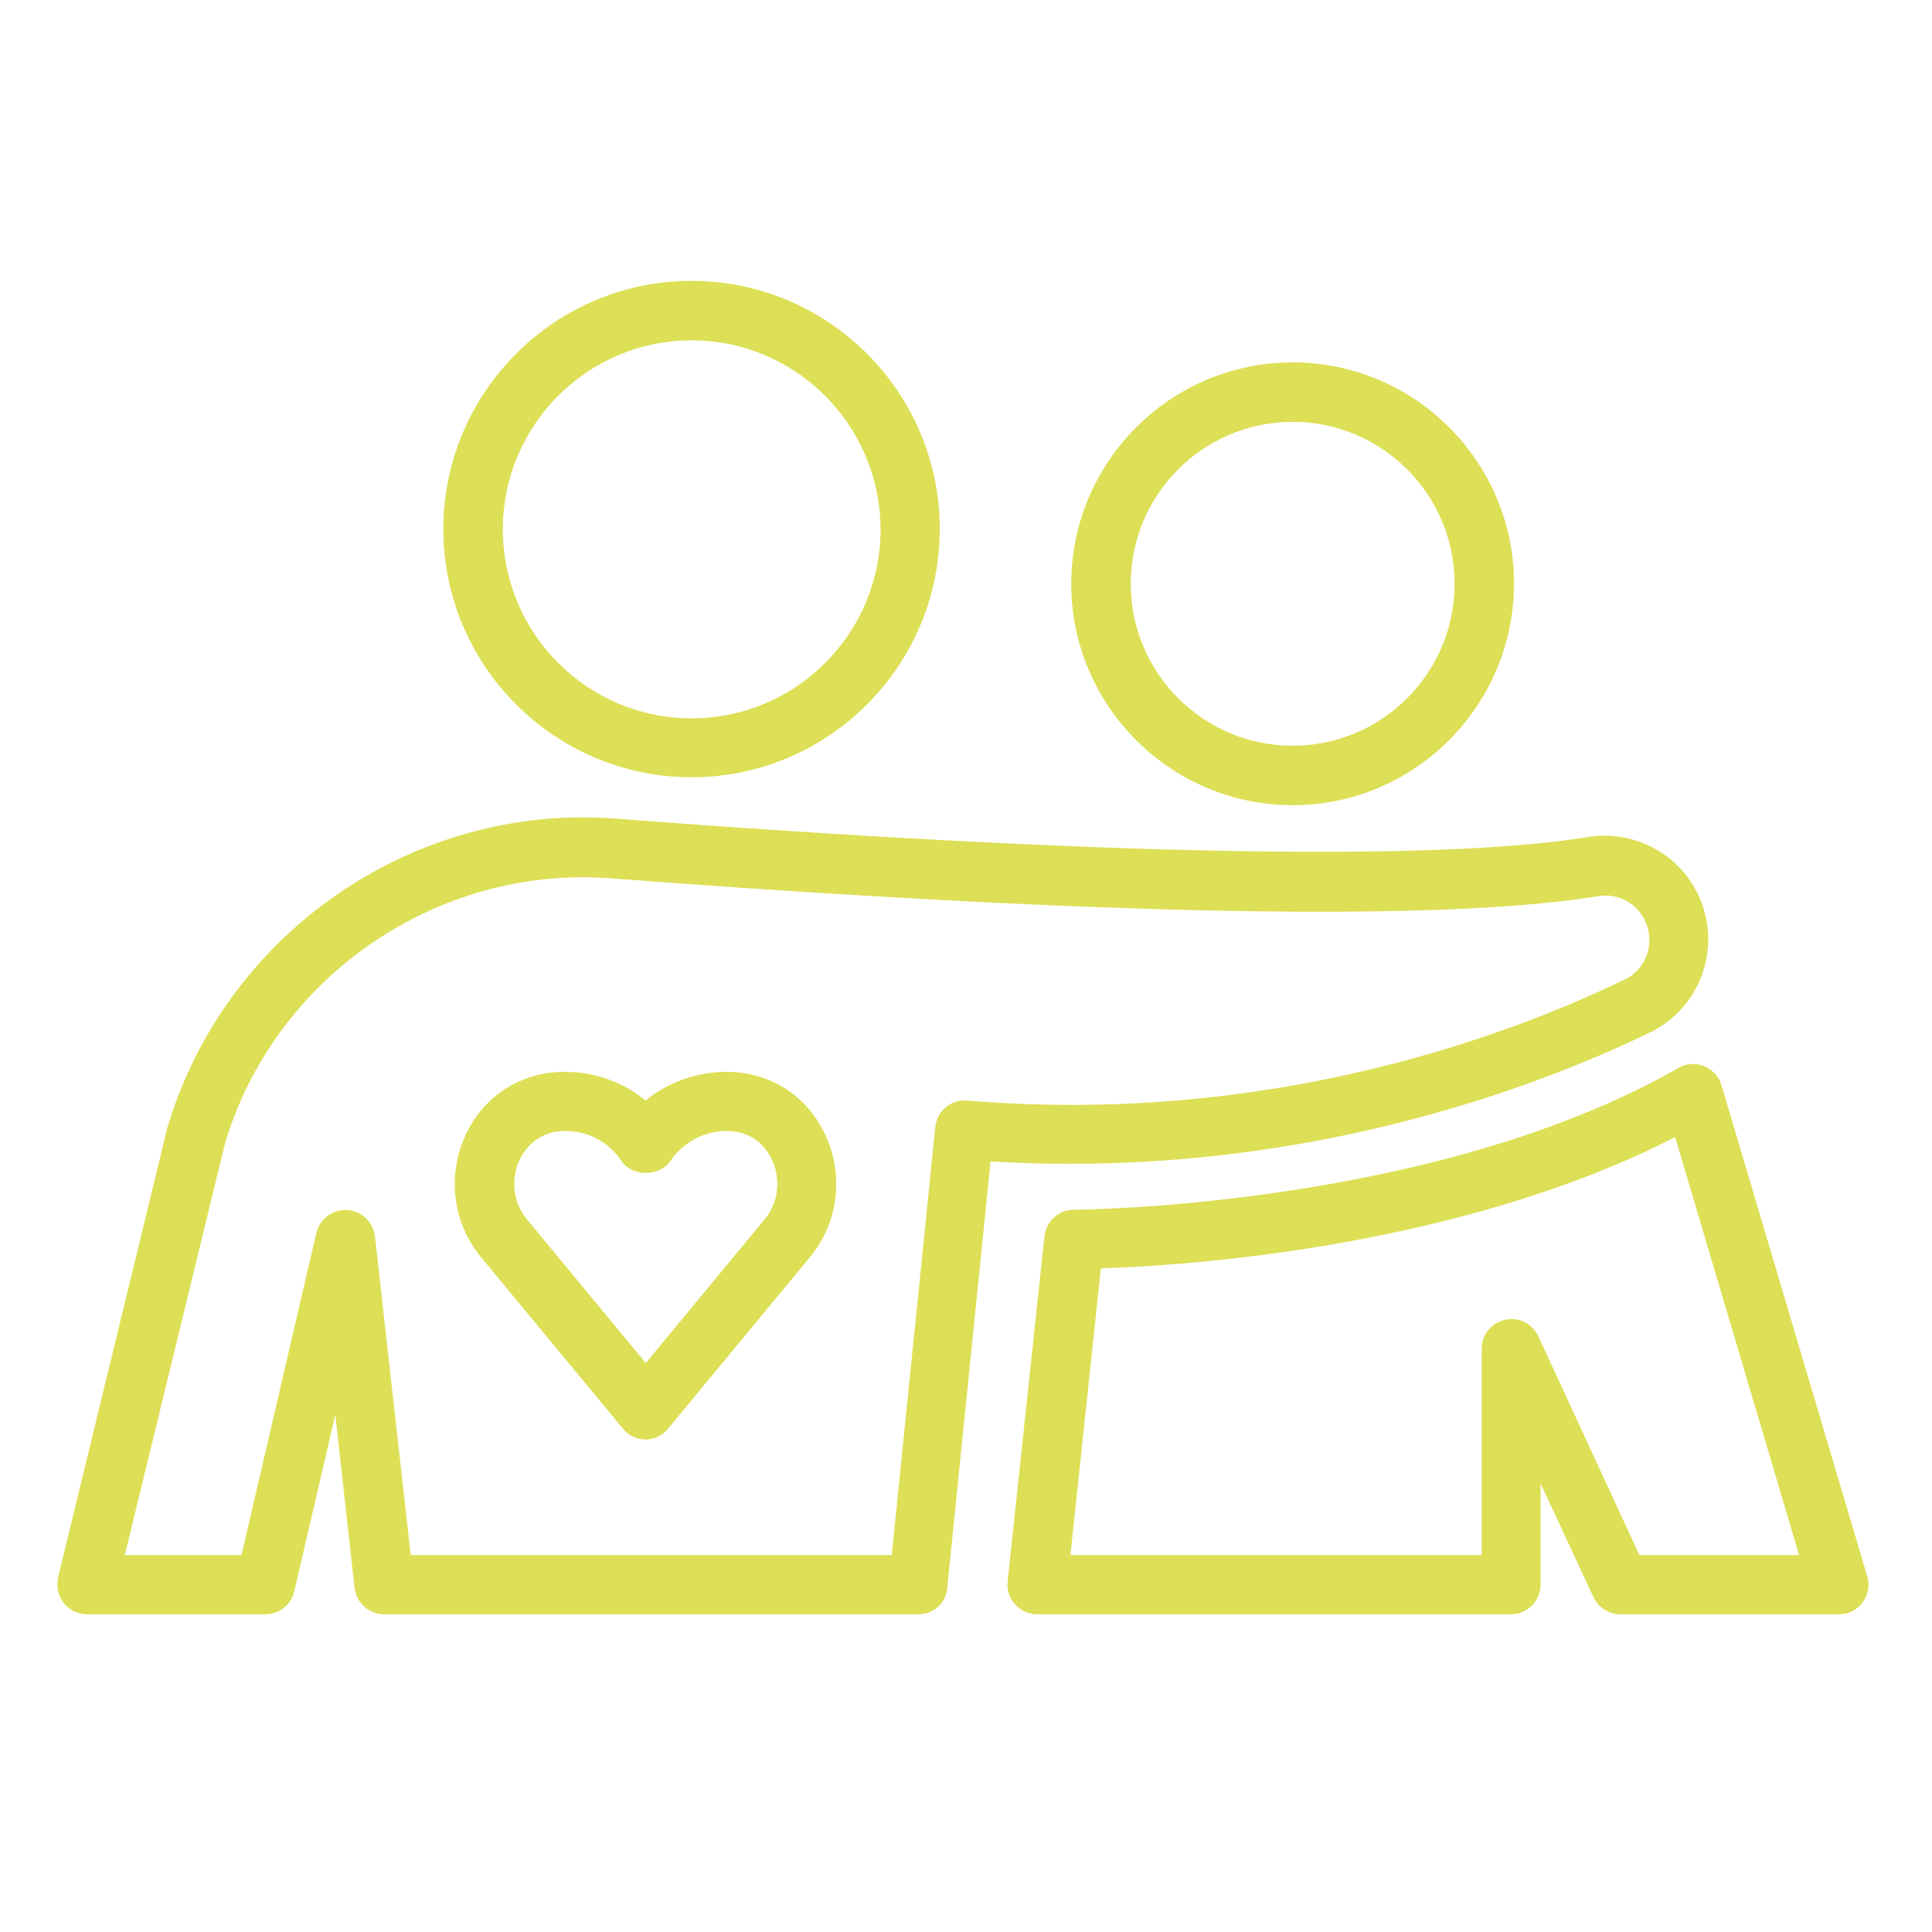 <?xml version="1.0" encoding="UTF-8"?> <!-- Generator: Adobe Illustrator 22.0.1, SVG Export Plug-In . SVG Version: 6.00 Build 0) --> <svg xmlns="http://www.w3.org/2000/svg" xmlns:xlink="http://www.w3.org/1999/xlink" id="Layer_1" x="0px" y="0px" viewBox="0 0 692 692" style="enable-background:new 0 0 692 692;" xml:space="preserve"> <style type="text/css"> .st0{fill:#DDDF56;} </style> <path class="st0" d="M329,578.2H137.6c-5.4,0-10-4.1-10.6-9.5l-6.9-62L105.4,570c-1.1,4.8-5.4,8.2-10.4,8.2H31.2 c-3.3,0-6.3-1.5-8.4-4.1c-2-2.6-2.7-5.9-2-9.1l39.2-161.3c20.9-69.8,88.3-116,160.4-110.5c170.7,13.1,294.4,15.5,348.4,6.6 c14.3-2.3,28.7,3.9,36.8,16c6,9,7.8,20.1,4.9,30.5c-2.8,10.3-9.9,18.8-19.5,23.5c-42.1,20.4-127.8,52.7-236.2,46.2l-15.5,152.5 C339,574.1,334.4,578.2,329,578.2z M147.1,557h172.3L335,403.7c0.6-5.8,5.6-10.1,11.5-9.5c108.2,9,194-23.3,235.5-43.4 c4.1-2,7-5.5,8.2-9.9c1.2-4.5,0.4-9.3-2.1-13.1c-3.4-5.2-9.5-7.9-15.7-6.8c-71.3,11.6-231.6,2.9-353.5-6.4 c-62.1-4.8-120.4,35.1-138.3,94.9L44.7,557h41.8l26.8-115.4c1.2-5,5.9-8.5,11-8.2c5.2,0.3,9.4,4.3,10,9.4L147.1,557z"></path> <path class="st0" d="M231.3,515.6c-3.2,0-6.2-1.4-8.2-3.9l-50.8-61.4c-9.7-11.7-12.1-27.8-6.3-42c5.6-13.7,17.6-22.7,32-24.2 c12.1-1.1,24.1,2.5,33.2,10.1c9.1-7.5,21.4-11.2,33.2-10.1c14.5,1.5,26.4,10.5,32,24.2c5.8,14.2,3.4,30.3-6.3,42l-50.8,61.4 C237.4,514.1,234.4,515.6,231.3,515.6z M202.7,405.1c-0.8,0-1.6,0-2.5,0.1c-9.3,1-13.2,8.1-14.5,11.1c-2.2,5.4-2.6,13.6,3,20.4 l42.6,51.5l42.6-51.5c5.6-6.8,5.2-15,3-20.4c-1.2-3-5.1-10.2-14.5-11.1c-8.2-0.9-17.3,3.2-22.2,10.5c-3.9,5.9-13.8,5.9-17.7,0 C218,409,210.6,405.1,202.7,405.1z"></path> <path class="st0" d="M247.7,278.4c-49,0-88.9-39.9-88.9-88.9s39.9-88.9,88.9-88.9c49,0,88.9,39.9,88.9,88.9S296.7,278.4,247.7,278.4 z M247.7,121.9c-37.3,0-67.6,30.4-67.6,67.7c0,37.3,30.3,67.7,67.6,67.7c37.3,0,67.7-30.3,67.7-67.7 C315.3,152.2,285,121.9,247.7,121.9z"></path> <path class="st0" d="M463,288.4c-43.7,0-79.3-35.6-79.3-79.3c0-43.7,35.6-79.3,79.3-79.3c43.7,0,79.3,35.6,79.3,79.3 C542.2,252.8,506.7,288.4,463,288.4z M463,151.1c-32,0-58,26-58,58c0,32,26,58,58,58c32,0,58-26,58-58 C521,177.1,495,151.1,463,151.1z"></path> <path class="st0" d="M658.7,578.2h-78.3c-4.1,0-7.9-2.4-9.7-6.2l-18.9-40.7v36.3c0,5.9-4.8,10.6-10.6,10.6H371.5 c-3,0-5.9-1.3-7.9-3.5c-2-2.2-3-5.2-2.7-8.2l13.2-123.7c0.6-5.4,5.1-9.5,10.6-9.5c1.3,0,128.8-0.7,216.5-50.8 c2.8-1.6,6.2-1.9,9.2-0.6c3,1.2,5.3,3.7,6.2,6.8l52.2,175.9c1,3.2,0.3,6.7-1.7,9.4C665.2,576.7,662,578.2,658.7,578.2z M587.2,557 h57.2L600,407.3c-77.7,39.7-175,46-205.7,47L383.4,557h147.3v-73.9c0-5,3.5-9.3,8.4-10.4c4.8-1.1,9.8,1.4,11.9,5.9L587.2,557z"></path> </svg> 